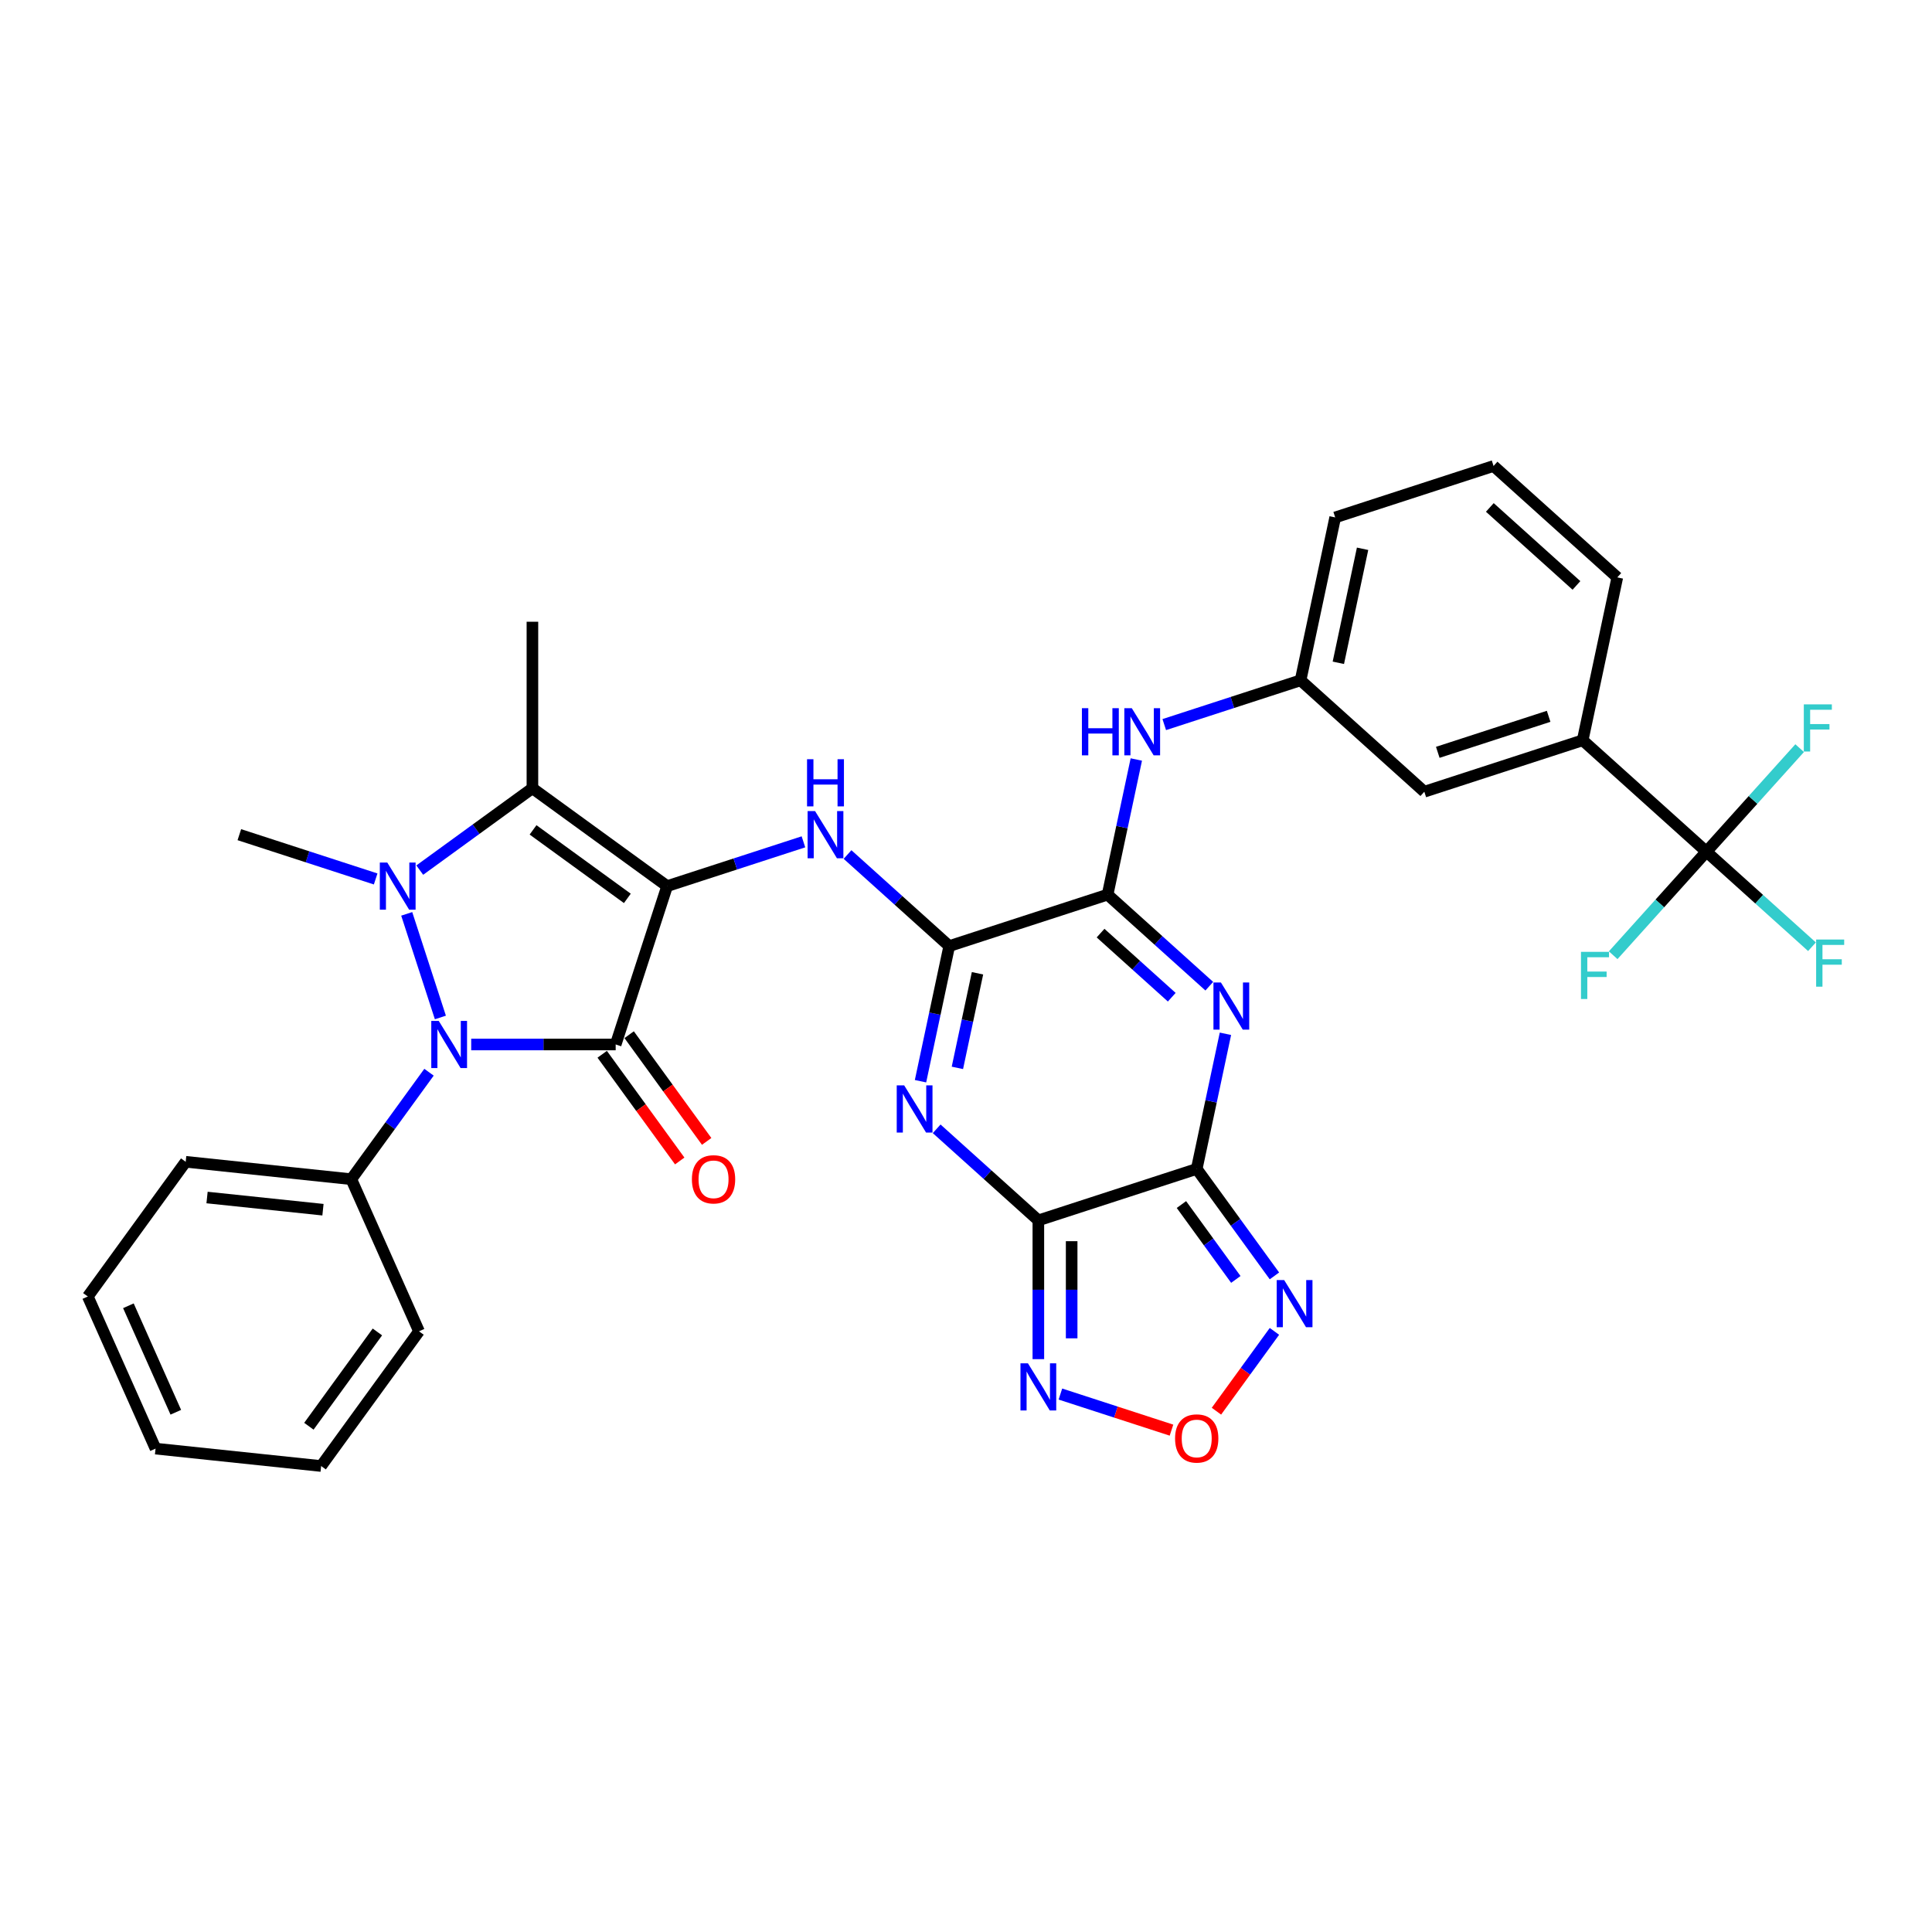 <?xml version='1.0' encoding='iso-8859-1'?>
<svg version='1.1' baseProfile='full'
              xmlns='http://www.w3.org/2000/svg'
                      xmlns:rdkit='http://www.rdkit.org/xml'
                      xmlns:xlink='http://www.w3.org/1999/xlink'
                  xml:space='preserve'
width='1000px' height='1000px' viewBox='0 0 1000 1000'>
<!-- END OF HEADER -->
<rect style='opacity:1.0;fill:#FFFFFF;stroke:none' width='1000' height='1000' x='0' y='0'> </rect>
<path class='bond-0' d='M 345.305,458.656 L 318.672,540.624' style='fill:none;fill-rule:evenodd;stroke:#000000;stroke-width:6px;stroke-linecap:butt;stroke-linejoin:miter;stroke-opacity:1' />
<path class='bond-5' d='M 345.305,458.656 L 275.579,407.998' style='fill:none;fill-rule:evenodd;stroke:#000000;stroke-width:6px;stroke-linecap:butt;stroke-linejoin:miter;stroke-opacity:1' />
<path class='bond-5' d='M 324.714,465.003 L 275.906,429.542' style='fill:none;fill-rule:evenodd;stroke:#000000;stroke-width:6px;stroke-linecap:butt;stroke-linejoin:miter;stroke-opacity:1' />
<path class='bond-10' d='M 345.305,458.656 L 380.583,447.194' style='fill:none;fill-rule:evenodd;stroke:#000000;stroke-width:6px;stroke-linecap:butt;stroke-linejoin:miter;stroke-opacity:1' />
<path class='bond-10' d='M 380.583,447.194 L 415.861,435.731' style='fill:none;fill-rule:evenodd;stroke:#0000FF;stroke-width:6px;stroke-linecap:butt;stroke-linejoin:miter;stroke-opacity:1' />
<path class='bond-2' d='M 318.672,540.624 L 281.284,540.624' style='fill:none;fill-rule:evenodd;stroke:#000000;stroke-width:6px;stroke-linecap:butt;stroke-linejoin:miter;stroke-opacity:1' />
<path class='bond-2' d='M 281.284,540.624 L 243.897,540.624' style='fill:none;fill-rule:evenodd;stroke:#0000FF;stroke-width:6px;stroke-linecap:butt;stroke-linejoin:miter;stroke-opacity:1' />
<path class='bond-17' d='M 311.699,545.69 L 331.762,573.305' style='fill:none;fill-rule:evenodd;stroke:#000000;stroke-width:6px;stroke-linecap:butt;stroke-linejoin:miter;stroke-opacity:1' />
<path class='bond-17' d='M 331.762,573.305 L 351.826,600.919' style='fill:none;fill-rule:evenodd;stroke:#FF0000;stroke-width:6px;stroke-linecap:butt;stroke-linejoin:miter;stroke-opacity:1' />
<path class='bond-17' d='M 325.644,535.558 L 345.708,563.173' style='fill:none;fill-rule:evenodd;stroke:#000000;stroke-width:6px;stroke-linecap:butt;stroke-linejoin:miter;stroke-opacity:1' />
<path class='bond-17' d='M 345.708,563.173 L 365.771,590.788' style='fill:none;fill-rule:evenodd;stroke:#FF0000;stroke-width:6px;stroke-linecap:butt;stroke-linejoin:miter;stroke-opacity:1' />
<path class='bond-1' d='M 217.264,450.366 L 246.421,429.182' style='fill:none;fill-rule:evenodd;stroke:#0000FF;stroke-width:6px;stroke-linecap:butt;stroke-linejoin:miter;stroke-opacity:1' />
<path class='bond-1' d='M 246.421,429.182 L 275.579,407.998' style='fill:none;fill-rule:evenodd;stroke:#000000;stroke-width:6px;stroke-linecap:butt;stroke-linejoin:miter;stroke-opacity:1' />
<path class='bond-24' d='M 194.442,454.949 L 159.164,443.486' style='fill:none;fill-rule:evenodd;stroke:#0000FF;stroke-width:6px;stroke-linecap:butt;stroke-linejoin:miter;stroke-opacity:1' />
<path class='bond-24' d='M 159.164,443.486 L 123.885,432.024' style='fill:none;fill-rule:evenodd;stroke:#000000;stroke-width:6px;stroke-linecap:butt;stroke-linejoin:miter;stroke-opacity:1' />
<path class='bond-34' d='M 210.518,473.015 L 227.943,526.643' style='fill:none;fill-rule:evenodd;stroke:#0000FF;stroke-width:6px;stroke-linecap:butt;stroke-linejoin:miter;stroke-opacity:1' />
<path class='bond-18' d='M 222.054,554.983 L 201.94,582.666' style='fill:none;fill-rule:evenodd;stroke:#0000FF;stroke-width:6px;stroke-linecap:butt;stroke-linejoin:miter;stroke-opacity:1' />
<path class='bond-18' d='M 201.94,582.666 L 181.827,610.35' style='fill:none;fill-rule:evenodd;stroke:#000000;stroke-width:6px;stroke-linecap:butt;stroke-linejoin:miter;stroke-opacity:1' />
<path class='bond-3' d='M 537.45,631.665 L 511.132,607.968' style='fill:none;fill-rule:evenodd;stroke:#000000;stroke-width:6px;stroke-linecap:butt;stroke-linejoin:miter;stroke-opacity:1' />
<path class='bond-3' d='M 511.132,607.968 L 484.813,584.27' style='fill:none;fill-rule:evenodd;stroke:#0000FF;stroke-width:6px;stroke-linecap:butt;stroke-linejoin:miter;stroke-opacity:1' />
<path class='bond-12' d='M 537.45,631.665 L 537.45,667.579' style='fill:none;fill-rule:evenodd;stroke:#000000;stroke-width:6px;stroke-linecap:butt;stroke-linejoin:miter;stroke-opacity:1' />
<path class='bond-12' d='M 537.45,667.579 L 537.45,703.493' style='fill:none;fill-rule:evenodd;stroke:#0000FF;stroke-width:6px;stroke-linecap:butt;stroke-linejoin:miter;stroke-opacity:1' />
<path class='bond-12' d='M 554.688,642.439 L 554.688,667.579' style='fill:none;fill-rule:evenodd;stroke:#000000;stroke-width:6px;stroke-linecap:butt;stroke-linejoin:miter;stroke-opacity:1' />
<path class='bond-12' d='M 554.688,667.579 L 554.688,692.719' style='fill:none;fill-rule:evenodd;stroke:#0000FF;stroke-width:6px;stroke-linecap:butt;stroke-linejoin:miter;stroke-opacity:1' />
<path class='bond-35' d='M 537.45,631.665 L 619.418,605.032' style='fill:none;fill-rule:evenodd;stroke:#000000;stroke-width:6px;stroke-linecap:butt;stroke-linejoin:miter;stroke-opacity:1' />
<path class='bond-4' d='M 619.418,605.032 L 626.852,570.06' style='fill:none;fill-rule:evenodd;stroke:#000000;stroke-width:6px;stroke-linecap:butt;stroke-linejoin:miter;stroke-opacity:1' />
<path class='bond-4' d='M 626.852,570.06 L 634.285,535.088' style='fill:none;fill-rule:evenodd;stroke:#0000FF;stroke-width:6px;stroke-linecap:butt;stroke-linejoin:miter;stroke-opacity:1' />
<path class='bond-11' d='M 619.418,605.032 L 639.531,632.716' style='fill:none;fill-rule:evenodd;stroke:#000000;stroke-width:6px;stroke-linecap:butt;stroke-linejoin:miter;stroke-opacity:1' />
<path class='bond-11' d='M 639.531,632.716 L 659.645,660.4' style='fill:none;fill-rule:evenodd;stroke:#0000FF;stroke-width:6px;stroke-linecap:butt;stroke-linejoin:miter;stroke-opacity:1' />
<path class='bond-11' d='M 611.507,623.469 L 625.586,642.848' style='fill:none;fill-rule:evenodd;stroke:#000000;stroke-width:6px;stroke-linecap:butt;stroke-linejoin:miter;stroke-opacity:1' />
<path class='bond-11' d='M 625.586,642.848 L 639.666,662.226' style='fill:none;fill-rule:evenodd;stroke:#0000FF;stroke-width:6px;stroke-linecap:butt;stroke-linejoin:miter;stroke-opacity:1' />
<path class='bond-25' d='M 275.579,407.998 L 275.579,321.812' style='fill:none;fill-rule:evenodd;stroke:#000000;stroke-width:6px;stroke-linecap:butt;stroke-linejoin:miter;stroke-opacity:1' />
<path class='bond-6' d='M 476.454,559.637 L 483.887,524.665' style='fill:none;fill-rule:evenodd;stroke:#0000FF;stroke-width:6px;stroke-linecap:butt;stroke-linejoin:miter;stroke-opacity:1' />
<path class='bond-6' d='M 483.887,524.665 L 491.321,489.693' style='fill:none;fill-rule:evenodd;stroke:#000000;stroke-width:6px;stroke-linecap:butt;stroke-linejoin:miter;stroke-opacity:1' />
<path class='bond-6' d='M 495.544,552.729 L 500.748,528.249' style='fill:none;fill-rule:evenodd;stroke:#0000FF;stroke-width:6px;stroke-linecap:butt;stroke-linejoin:miter;stroke-opacity:1' />
<path class='bond-6' d='M 500.748,528.249 L 505.951,503.769' style='fill:none;fill-rule:evenodd;stroke:#000000;stroke-width:6px;stroke-linecap:butt;stroke-linejoin:miter;stroke-opacity:1' />
<path class='bond-7' d='M 625.926,510.455 L 599.607,486.758' style='fill:none;fill-rule:evenodd;stroke:#0000FF;stroke-width:6px;stroke-linecap:butt;stroke-linejoin:miter;stroke-opacity:1' />
<path class='bond-7' d='M 599.607,486.758 L 573.289,463.06' style='fill:none;fill-rule:evenodd;stroke:#000000;stroke-width:6px;stroke-linecap:butt;stroke-linejoin:miter;stroke-opacity:1' />
<path class='bond-7' d='M 606.497,516.156 L 588.073,499.568' style='fill:none;fill-rule:evenodd;stroke:#0000FF;stroke-width:6px;stroke-linecap:butt;stroke-linejoin:miter;stroke-opacity:1' />
<path class='bond-7' d='M 588.073,499.568 L 569.65,482.979' style='fill:none;fill-rule:evenodd;stroke:#000000;stroke-width:6px;stroke-linecap:butt;stroke-linejoin:miter;stroke-opacity:1' />
<path class='bond-8' d='M 491.321,489.693 L 465.002,465.996' style='fill:none;fill-rule:evenodd;stroke:#000000;stroke-width:6px;stroke-linecap:butt;stroke-linejoin:miter;stroke-opacity:1' />
<path class='bond-8' d='M 465.002,465.996 L 438.683,442.298' style='fill:none;fill-rule:evenodd;stroke:#0000FF;stroke-width:6px;stroke-linecap:butt;stroke-linejoin:miter;stroke-opacity:1' />
<path class='bond-9' d='M 491.321,489.693 L 573.289,463.06' style='fill:none;fill-rule:evenodd;stroke:#000000;stroke-width:6px;stroke-linecap:butt;stroke-linejoin:miter;stroke-opacity:1' />
<path class='bond-15' d='M 573.289,463.06 L 580.722,428.088' style='fill:none;fill-rule:evenodd;stroke:#000000;stroke-width:6px;stroke-linecap:butt;stroke-linejoin:miter;stroke-opacity:1' />
<path class='bond-15' d='M 580.722,428.088 L 588.156,393.116' style='fill:none;fill-rule:evenodd;stroke:#0000FF;stroke-width:6px;stroke-linecap:butt;stroke-linejoin:miter;stroke-opacity:1' />
<path class='bond-36' d='M 659.645,689.117 L 644.636,709.774' style='fill:none;fill-rule:evenodd;stroke:#0000FF;stroke-width:6px;stroke-linecap:butt;stroke-linejoin:miter;stroke-opacity:1' />
<path class='bond-36' d='M 644.636,709.774 L 629.628,730.431' style='fill:none;fill-rule:evenodd;stroke:#FF0000;stroke-width:6px;stroke-linecap:butt;stroke-linejoin:miter;stroke-opacity:1' />
<path class='bond-13' d='M 548.861,721.559 L 577.61,730.9' style='fill:none;fill-rule:evenodd;stroke:#0000FF;stroke-width:6px;stroke-linecap:butt;stroke-linejoin:miter;stroke-opacity:1' />
<path class='bond-13' d='M 577.61,730.9 L 606.359,740.241' style='fill:none;fill-rule:evenodd;stroke:#FF0000;stroke-width:6px;stroke-linecap:butt;stroke-linejoin:miter;stroke-opacity:1' />
<path class='bond-14' d='M 883.24,440.831 L 819.191,383.162' style='fill:none;fill-rule:evenodd;stroke:#000000;stroke-width:6px;stroke-linecap:butt;stroke-linejoin:miter;stroke-opacity:1' />
<path class='bond-21' d='M 883.24,440.831 L 910.559,465.429' style='fill:none;fill-rule:evenodd;stroke:#000000;stroke-width:6px;stroke-linecap:butt;stroke-linejoin:miter;stroke-opacity:1' />
<path class='bond-21' d='M 910.559,465.429 L 937.877,490.027' style='fill:none;fill-rule:evenodd;stroke:#33CCCC;stroke-width:6px;stroke-linecap:butt;stroke-linejoin:miter;stroke-opacity:1' />
<path class='bond-22' d='M 883.24,440.831 L 859.111,467.629' style='fill:none;fill-rule:evenodd;stroke:#000000;stroke-width:6px;stroke-linecap:butt;stroke-linejoin:miter;stroke-opacity:1' />
<path class='bond-22' d='M 859.111,467.629 L 834.982,494.427' style='fill:none;fill-rule:evenodd;stroke:#33CCCC;stroke-width:6px;stroke-linecap:butt;stroke-linejoin:miter;stroke-opacity:1' />
<path class='bond-23' d='M 883.24,440.831 L 907.369,414.033' style='fill:none;fill-rule:evenodd;stroke:#000000;stroke-width:6px;stroke-linecap:butt;stroke-linejoin:miter;stroke-opacity:1' />
<path class='bond-23' d='M 907.369,414.033 L 931.498,387.235' style='fill:none;fill-rule:evenodd;stroke:#33CCCC;stroke-width:6px;stroke-linecap:butt;stroke-linejoin:miter;stroke-opacity:1' />
<path class='bond-19' d='M 602.619,375.05 L 637.897,363.588' style='fill:none;fill-rule:evenodd;stroke:#0000FF;stroke-width:6px;stroke-linecap:butt;stroke-linejoin:miter;stroke-opacity:1' />
<path class='bond-19' d='M 637.897,363.588 L 673.175,352.125' style='fill:none;fill-rule:evenodd;stroke:#000000;stroke-width:6px;stroke-linecap:butt;stroke-linejoin:miter;stroke-opacity:1' />
<path class='bond-16' d='M 819.191,383.162 L 737.224,409.794' style='fill:none;fill-rule:evenodd;stroke:#000000;stroke-width:6px;stroke-linecap:butt;stroke-linejoin:miter;stroke-opacity:1' />
<path class='bond-16' d='M 801.57,370.763 L 744.192,389.406' style='fill:none;fill-rule:evenodd;stroke:#000000;stroke-width:6px;stroke-linecap:butt;stroke-linejoin:miter;stroke-opacity:1' />
<path class='bond-38' d='M 819.191,383.162 L 837.11,298.859' style='fill:none;fill-rule:evenodd;stroke:#000000;stroke-width:6px;stroke-linecap:butt;stroke-linejoin:miter;stroke-opacity:1' />
<path class='bond-29' d='M 181.827,610.35 L 96.113,601.341' style='fill:none;fill-rule:evenodd;stroke:#000000;stroke-width:6px;stroke-linecap:butt;stroke-linejoin:miter;stroke-opacity:1' />
<path class='bond-29' d='M 167.168,626.141 L 107.169,619.835' style='fill:none;fill-rule:evenodd;stroke:#000000;stroke-width:6px;stroke-linecap:butt;stroke-linejoin:miter;stroke-opacity:1' />
<path class='bond-30' d='M 181.827,610.35 L 216.882,689.085' style='fill:none;fill-rule:evenodd;stroke:#000000;stroke-width:6px;stroke-linecap:butt;stroke-linejoin:miter;stroke-opacity:1' />
<path class='bond-20' d='M 673.175,352.125 L 737.224,409.794' style='fill:none;fill-rule:evenodd;stroke:#000000;stroke-width:6px;stroke-linecap:butt;stroke-linejoin:miter;stroke-opacity:1' />
<path class='bond-28' d='M 673.175,352.125 L 691.094,267.822' style='fill:none;fill-rule:evenodd;stroke:#000000;stroke-width:6px;stroke-linecap:butt;stroke-linejoin:miter;stroke-opacity:1' />
<path class='bond-28' d='M 692.724,343.063 L 705.267,284.052' style='fill:none;fill-rule:evenodd;stroke:#000000;stroke-width:6px;stroke-linecap:butt;stroke-linejoin:miter;stroke-opacity:1' />
<path class='bond-26' d='M 837.11,298.859 L 773.062,241.189' style='fill:none;fill-rule:evenodd;stroke:#000000;stroke-width:6px;stroke-linecap:butt;stroke-linejoin:miter;stroke-opacity:1' />
<path class='bond-26' d='M 815.969,303.018 L 771.135,262.65' style='fill:none;fill-rule:evenodd;stroke:#000000;stroke-width:6px;stroke-linecap:butt;stroke-linejoin:miter;stroke-opacity:1' />
<path class='bond-27' d='M 773.062,241.189 L 691.094,267.822' style='fill:none;fill-rule:evenodd;stroke:#000000;stroke-width:6px;stroke-linecap:butt;stroke-linejoin:miter;stroke-opacity:1' />
<path class='bond-32' d='M 96.113,601.341 L 45.455,671.067' style='fill:none;fill-rule:evenodd;stroke:#000000;stroke-width:6px;stroke-linecap:butt;stroke-linejoin:miter;stroke-opacity:1' />
<path class='bond-31' d='M 216.882,689.085 L 166.223,758.811' style='fill:none;fill-rule:evenodd;stroke:#000000;stroke-width:6px;stroke-linecap:butt;stroke-linejoin:miter;stroke-opacity:1' />
<path class='bond-31' d='M 195.338,689.412 L 159.877,738.22' style='fill:none;fill-rule:evenodd;stroke:#000000;stroke-width:6px;stroke-linecap:butt;stroke-linejoin:miter;stroke-opacity:1' />
<path class='bond-33' d='M 166.223,758.811 L 80.51,749.802' style='fill:none;fill-rule:evenodd;stroke:#000000;stroke-width:6px;stroke-linecap:butt;stroke-linejoin:miter;stroke-opacity:1' />
<path class='bond-37' d='M 45.455,671.067 L 80.51,749.802' style='fill:none;fill-rule:evenodd;stroke:#000000;stroke-width:6px;stroke-linecap:butt;stroke-linejoin:miter;stroke-opacity:1' />
<path class='bond-37' d='M 66.46,675.866 L 90.998,730.98' style='fill:none;fill-rule:evenodd;stroke:#000000;stroke-width:6px;stroke-linecap:butt;stroke-linejoin:miter;stroke-opacity:1' />
<path  class='atom-2' d='M 200.458 446.453
L 208.456 459.38
Q 209.249 460.656, 210.524 462.966
Q 211.8 465.276, 211.869 465.413
L 211.869 446.453
L 215.109 446.453
L 215.109 470.86
L 211.765 470.86
L 203.181 456.726
Q 202.181 455.071, 201.113 453.175
Q 200.079 451.279, 199.768 450.693
L 199.768 470.86
L 196.597 470.86
L 196.597 446.453
L 200.458 446.453
' fill='#0000FF'/>
<path  class='atom-3' d='M 227.091 528.42
L 235.089 541.348
Q 235.882 542.624, 237.157 544.933
Q 238.433 547.243, 238.502 547.381
L 238.502 528.42
L 241.742 528.42
L 241.742 552.828
L 238.398 552.828
L 229.814 538.694
Q 228.814 537.039, 227.746 535.143
Q 226.711 533.247, 226.401 532.661
L 226.401 552.828
L 223.229 552.828
L 223.229 528.42
L 227.091 528.42
' fill='#0000FF'/>
<path  class='atom-7' d='M 468.007 561.792
L 476.005 574.72
Q 476.798 575.995, 478.073 578.305
Q 479.349 580.615, 479.418 580.753
L 479.418 561.792
L 482.658 561.792
L 482.658 586.2
L 479.314 586.2
L 470.73 572.065
Q 469.73 570.41, 468.662 568.514
Q 467.627 566.618, 467.317 566.032
L 467.317 586.2
L 464.145 586.2
L 464.145 561.792
L 468.007 561.792
' fill='#0000FF'/>
<path  class='atom-8' d='M 631.942 508.526
L 639.94 521.454
Q 640.733 522.729, 642.008 525.039
Q 643.284 527.349, 643.353 527.487
L 643.353 508.526
L 646.593 508.526
L 646.593 532.934
L 643.249 532.934
L 634.665 518.799
Q 633.666 517.145, 632.597 515.248
Q 631.563 513.352, 631.252 512.766
L 631.252 532.934
L 628.081 532.934
L 628.081 508.526
L 631.942 508.526
' fill='#0000FF'/>
<path  class='atom-11' d='M 421.877 419.82
L 429.875 432.748
Q 430.668 434.023, 431.944 436.333
Q 433.219 438.643, 433.288 438.781
L 433.288 419.82
L 436.529 419.82
L 436.529 444.228
L 433.185 444.228
L 424.601 430.093
Q 423.601 428.438, 422.532 426.542
Q 421.498 424.646, 421.188 424.06
L 421.188 444.228
L 418.016 444.228
L 418.016 419.82
L 421.877 419.82
' fill='#0000FF'/>
<path  class='atom-11' d='M 417.723 392.971
L 421.032 392.971
L 421.032 403.348
L 433.512 403.348
L 433.512 392.971
L 436.822 392.971
L 436.822 417.379
L 433.512 417.379
L 433.512 406.106
L 421.032 406.106
L 421.032 417.379
L 417.723 417.379
L 417.723 392.971
' fill='#0000FF'/>
<path  class='atom-12' d='M 664.682 662.554
L 672.68 675.482
Q 673.473 676.758, 674.748 679.068
Q 676.024 681.377, 676.093 681.515
L 676.093 662.554
L 679.333 662.554
L 679.333 686.962
L 675.989 686.962
L 667.405 672.828
Q 666.405 671.173, 665.337 669.277
Q 664.302 667.381, 663.992 666.795
L 663.992 686.962
L 660.82 686.962
L 660.82 662.554
L 664.682 662.554
' fill='#0000FF'/>
<path  class='atom-13' d='M 532.055 705.647
L 540.053 718.575
Q 540.846 719.851, 542.122 722.16
Q 543.397 724.47, 543.466 724.608
L 543.466 705.647
L 546.707 705.647
L 546.707 730.055
L 543.363 730.055
L 534.779 715.921
Q 533.779 714.266, 532.71 712.37
Q 531.676 710.474, 531.366 709.888
L 531.366 730.055
L 528.194 730.055
L 528.194 705.647
L 532.055 705.647
' fill='#0000FF'/>
<path  class='atom-14' d='M 608.214 744.553
Q 608.214 738.692, 611.11 735.417
Q 614.006 732.142, 619.418 732.142
Q 624.831 732.142, 627.726 735.417
Q 630.622 738.692, 630.622 744.553
Q 630.622 750.483, 627.692 753.861
Q 624.762 757.205, 619.418 757.205
Q 614.04 757.205, 611.11 753.861
Q 608.214 750.517, 608.214 744.553
M 619.418 754.447
Q 623.141 754.447, 625.141 751.965
Q 627.175 749.448, 627.175 744.553
Q 627.175 739.761, 625.141 737.348
Q 623.141 734.9, 619.418 734.9
Q 615.695 734.9, 613.661 737.313
Q 611.661 739.727, 611.661 744.553
Q 611.661 749.483, 613.661 751.965
Q 615.695 754.447, 619.418 754.447
' fill='#FF0000'/>
<path  class='atom-16' d='M 559.991 366.554
L 563.301 366.554
L 563.301 376.931
L 575.78 376.931
L 575.78 366.554
L 579.09 366.554
L 579.09 390.962
L 575.78 390.962
L 575.78 379.689
L 563.301 379.689
L 563.301 390.962
L 559.991 390.962
L 559.991 366.554
' fill='#0000FF'/>
<path  class='atom-16' d='M 585.812 366.554
L 593.81 379.482
Q 594.603 380.757, 595.879 383.067
Q 597.154 385.377, 597.223 385.515
L 597.223 366.554
L 600.464 366.554
L 600.464 390.962
L 597.12 390.962
L 588.536 376.827
Q 587.536 375.172, 586.467 373.276
Q 585.433 371.38, 585.123 370.794
L 585.123 390.962
L 581.951 390.962
L 581.951 366.554
L 585.812 366.554
' fill='#0000FF'/>
<path  class='atom-18' d='M 358.126 610.419
Q 358.126 604.558, 361.022 601.283
Q 363.918 598.008, 369.331 598.008
Q 374.743 598.008, 377.639 601.283
Q 380.535 604.558, 380.535 610.419
Q 380.535 616.349, 377.604 619.727
Q 374.674 623.071, 369.331 623.071
Q 363.953 623.071, 361.022 619.727
Q 358.126 616.383, 358.126 610.419
M 369.331 620.313
Q 373.054 620.313, 375.053 617.831
Q 377.087 615.314, 377.087 610.419
Q 377.087 605.627, 375.053 603.214
Q 373.054 600.766, 369.331 600.766
Q 365.607 600.766, 363.573 603.179
Q 361.574 605.593, 361.574 610.419
Q 361.574 615.349, 363.573 617.831
Q 365.607 620.313, 369.331 620.313
' fill='#FF0000'/>
<path  class='atom-22' d='M 940.032 486.297
L 954.545 486.297
L 954.545 489.089
L 943.307 489.089
L 943.307 496.501
L 953.304 496.501
L 953.304 499.328
L 943.307 499.328
L 943.307 510.705
L 940.032 510.705
L 940.032 486.297
' fill='#33CCCC'/>
<path  class='atom-23' d='M 818.314 492.676
L 832.827 492.676
L 832.827 495.468
L 821.589 495.468
L 821.589 502.88
L 831.586 502.88
L 831.586 505.707
L 821.589 505.707
L 821.589 517.084
L 818.314 517.084
L 818.314 492.676
' fill='#33CCCC'/>
<path  class='atom-24' d='M 933.653 364.579
L 948.166 364.579
L 948.166 367.371
L 936.928 367.371
L 936.928 374.783
L 946.925 374.783
L 946.925 377.61
L 936.928 377.61
L 936.928 388.987
L 933.653 388.987
L 933.653 364.579
' fill='#33CCCC'/>
</svg>
